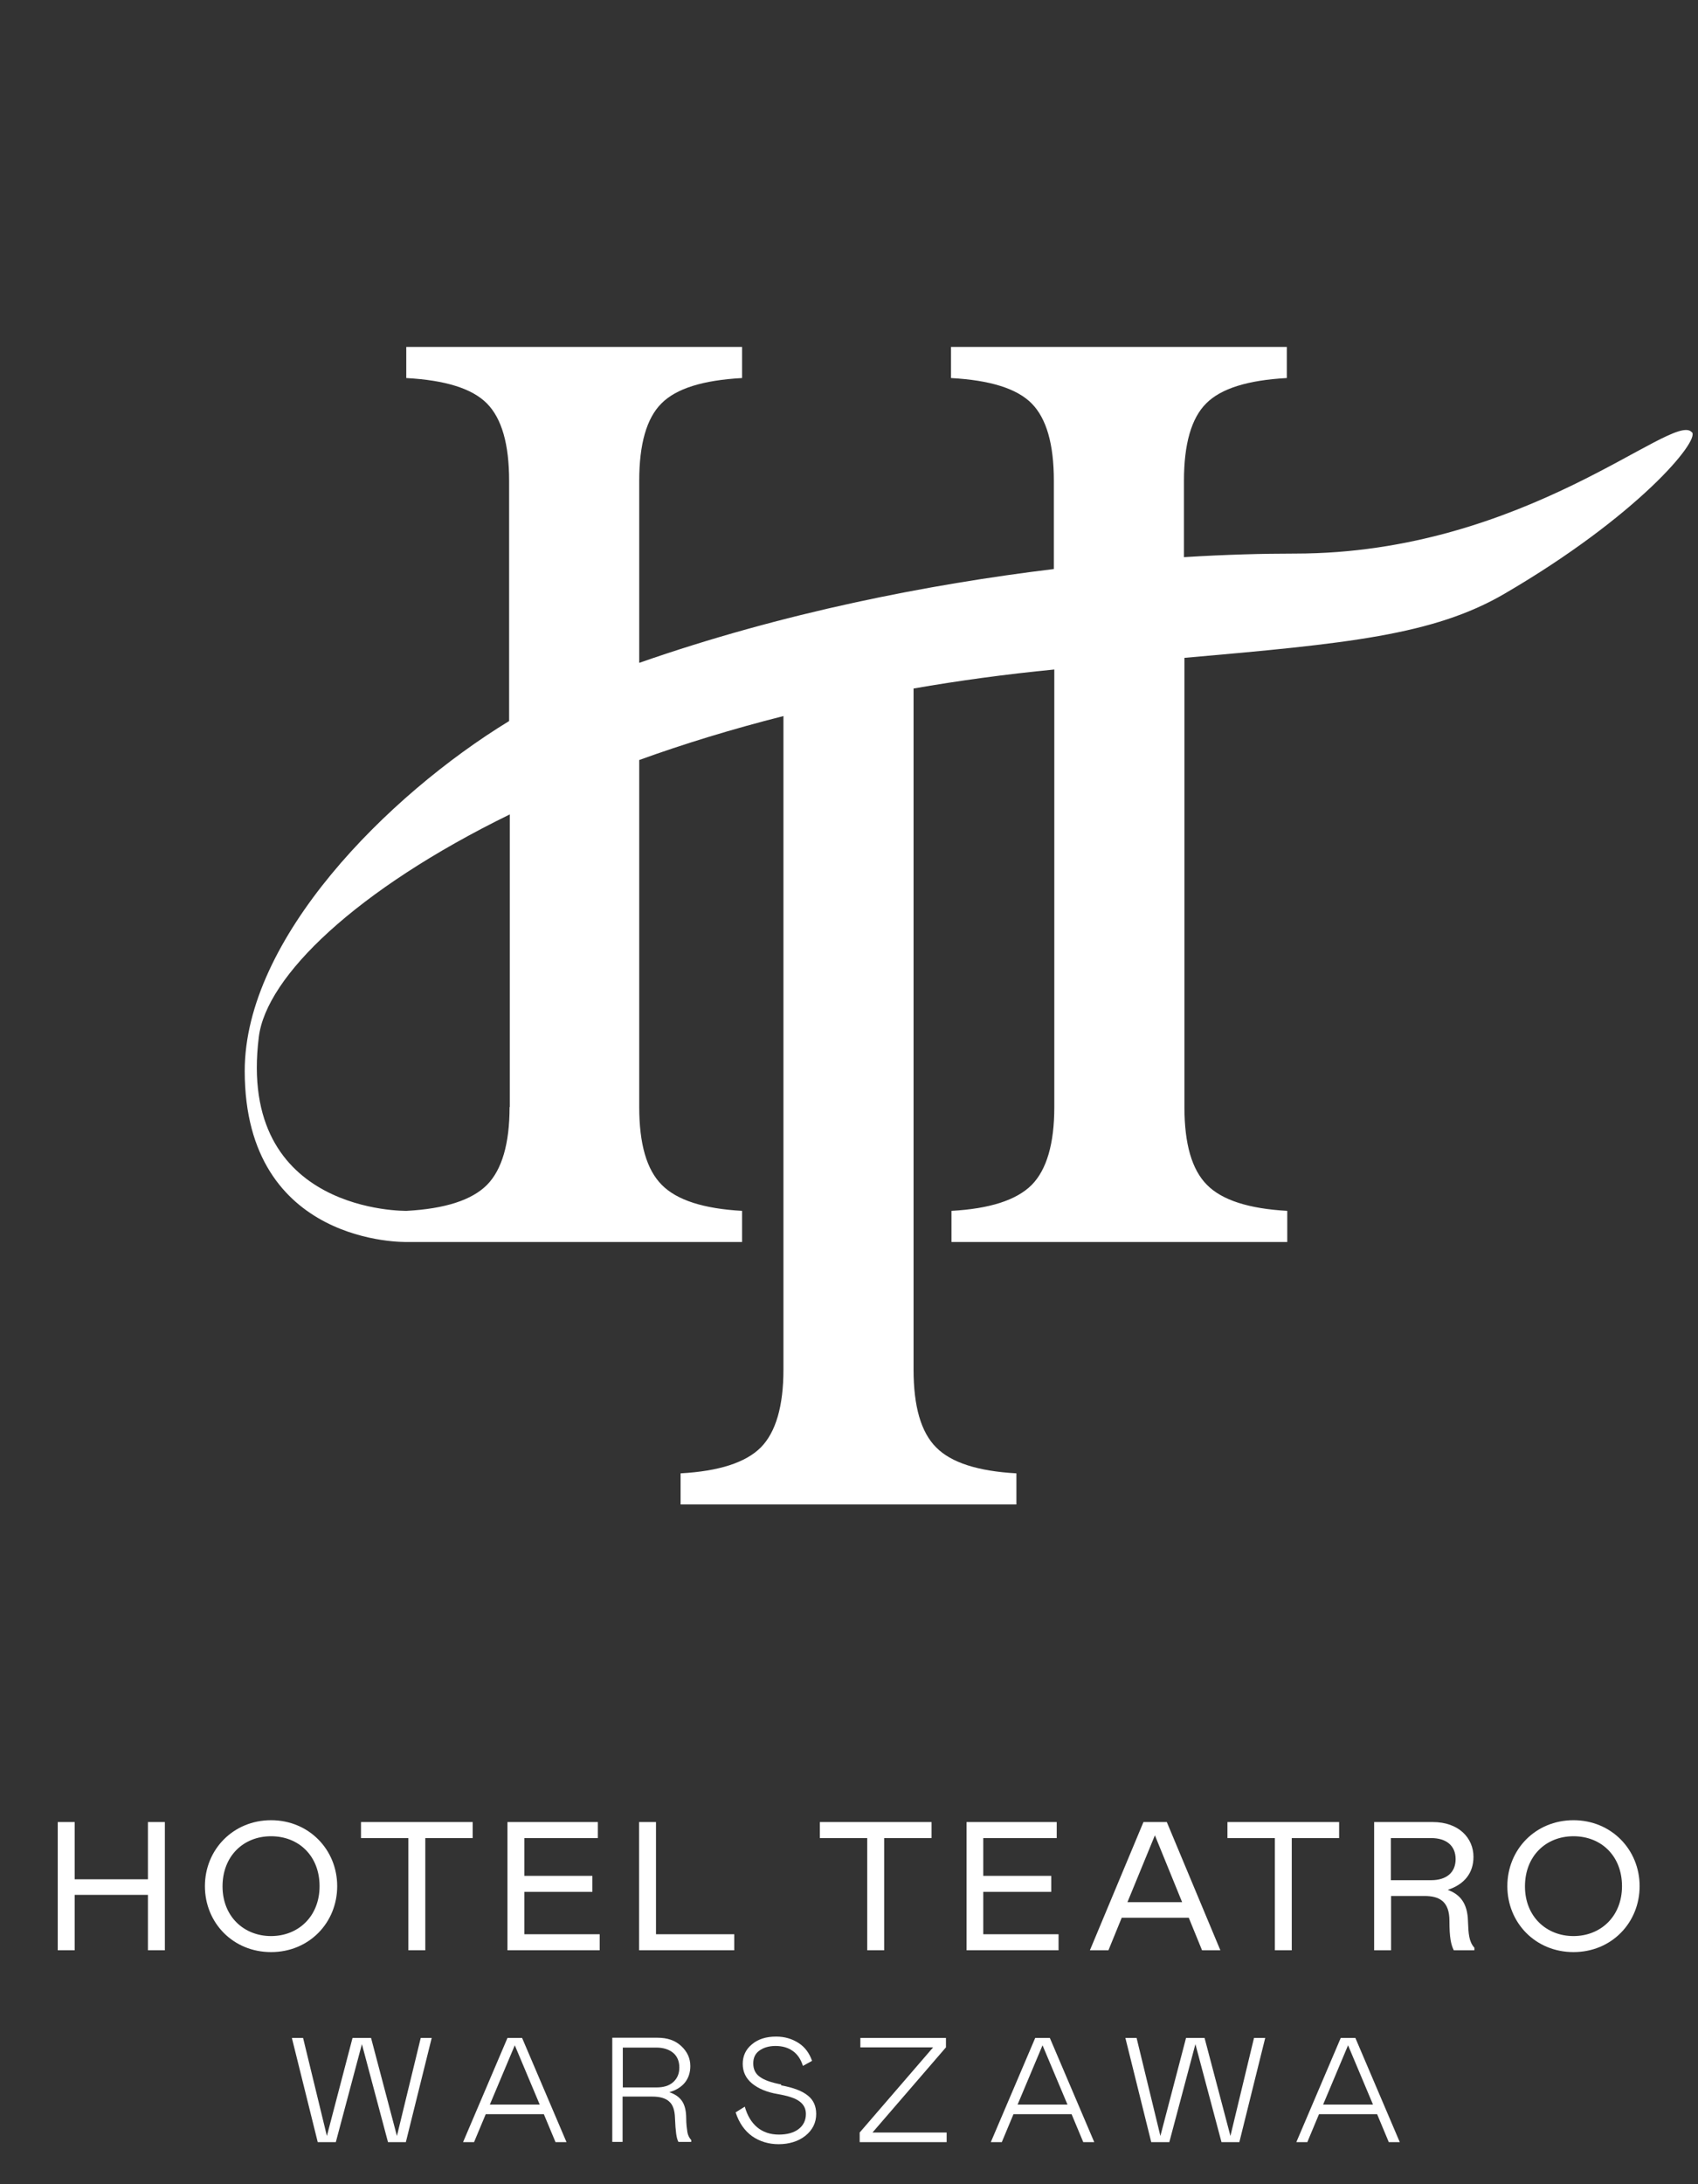 <?xml version="1.0" encoding="UTF-8" standalone="no"?>
<!DOCTYPE svg PUBLIC "-//W3C//DTD SVG 1.1//EN" "http://www.w3.org/Graphics/SVG/1.1/DTD/svg11.dtd">
<svg width="100%" height="100%" viewBox="0 0 147 189" version="1.1" xmlns="http://www.w3.org/2000/svg" xmlns:xlink="http://www.w3.org/1999/xlink" xml:space="preserve" xmlns:serif="http://www.serif.com/" style="fill-rule:evenodd;clip-rule:evenodd;stroke-linejoin:round;stroke-miterlimit:2;">
    <rect x="0" y="0" width="147" height="189" fill="#333333" stroke="none"/>
    <g transform="matrix(1.952,0,0,1.952,5,33.02)">
        <g transform="matrix(1.015,0,0,1.015,0,6.334)">
            <path d="M3.94,59.17L0.74,59.17L0.74,56.67L0,56.67L0,62.27L0.74,62.27L0.74,59.85L3.94,59.85L3.94,62.27L4.68,62.27L4.68,56.67L3.94,56.67L3.94,59.17Z" style="fill:white;fill-rule:nonzero;"/>
            <path d="M12.21,59.47C12.21,57.87 10.97,56.59 9.32,56.59C7.67,56.59 6.43,57.87 6.43,59.47C6.43,61.07 7.66,62.35 9.32,62.35C10.98,62.35 12.21,61.07 12.21,59.47ZM9.32,61.65C8.14,61.65 7.2,60.8 7.2,59.48C7.2,58.16 8.11,57.29 9.32,57.29C10.53,57.29 11.44,58.15 11.44,59.47C11.44,60.79 10.51,61.65 9.32,61.65Z" style="fill:white;fill-rule:nonzero;"/>
            <path d="M16.06,62.27L16.06,57.37L18.13,57.37L18.13,56.67L13.25,56.67L13.25,57.37L15.32,57.37L15.32,62.27L16.06,62.27Z" style="fill:white;fill-rule:nonzero;"/>
            <path d="M20.39,59.72L23.36,59.72L23.36,59.02L20.39,59.02L20.39,57.37L23.6,57.37L23.6,56.67L19.65,56.67L19.65,62.27L23.68,62.27L23.68,61.57L20.39,61.57L20.39,59.72Z" style="fill:white;fill-rule:nonzero;"/>
            <path d="M26.14,56.67L25.4,56.67L25.4,62.27L29.56,62.27L29.56,61.57L26.14,61.57L26.14,56.67Z" style="fill:white;fill-rule:nonzero;"/>
            <path d="M36.11,62.27L36.11,57.37L38.18,57.37L38.18,56.67L33.3,56.67L33.3,57.37L35.37,57.37L35.37,62.27L36.11,62.27Z" style="fill:white;fill-rule:nonzero;"/>
            <path d="M43.65,57.37L43.65,56.67L39.71,56.67L39.71,62.27L43.73,62.27L43.73,61.57L40.44,61.57L40.44,59.72L43.41,59.72L43.41,59.02L40.44,59.02L40.44,57.37L43.65,57.37Z" style="fill:white;fill-rule:nonzero;"/>
            <path d="M49.98,62.27L50.8,62.27L48.46,56.67L47.44,56.67L45.1,62.27L45.91,62.27L46.49,60.85L49.42,60.85L50,62.27L49.98,62.27ZM46.74,60.17L47.94,57.25L49.13,60.17L46.74,60.17Z" style="fill:white;fill-rule:nonzero;"/>
            <path d="M55.99,56.67L51.11,56.67L51.11,57.37L53.18,57.37L53.18,62.27L53.92,62.27L53.92,57.37L55.99,57.37L55.99,56.67Z" style="fill:white;fill-rule:nonzero;"/>
            <path d="M60.74,59.63C61.47,59.39 61.86,58.89 61.86,58.19C61.86,57.37 61.22,56.67 60.08,56.67L57.52,56.67L57.52,62.27L58.26,62.27L58.26,59.9L59.72,59.9C60.38,59.9 60.81,60.14 60.81,60.99C60.81,61.73 60.88,62.03 61,62.27L61.9,62.27L61.9,62.16C61.66,61.89 61.64,61.55 61.62,61C61.6,60.22 61.28,59.83 60.73,59.63L60.74,59.63ZM60.01,59.21L58.25,59.21L58.25,57.37L60.01,57.37C60.67,57.37 61.08,57.7 61.08,58.29C61.08,58.88 60.67,59.21 60.01,59.21Z" style="fill:white;fill-rule:nonzero;"/>
            <path d="M66.23,56.59C64.57,56.59 63.34,57.87 63.34,59.47C63.34,61.07 64.57,62.35 66.23,62.35C67.89,62.35 69.12,61.07 69.12,59.47C69.12,57.87 67.88,56.59 66.23,56.59ZM66.23,61.65C65.05,61.65 64.11,60.8 64.11,59.48C64.11,58.16 65.02,57.29 66.23,57.29C67.44,57.29 68.35,58.15 68.35,59.47C68.35,60.79 67.42,61.65 66.23,61.65Z" style="fill:white;fill-rule:nonzero;"/>
            <path d="M14.82,70.38L13.69,66.1L12.88,66.1L11.76,70.38L10.72,66.1L10.23,66.1L11.36,70.65L12.15,70.65L13.29,66.37L14.43,70.65L15.21,70.65L16.34,66.1L15.86,66.1L14.82,70.38Z" style="fill:white;fill-rule:nonzero;"/>
            <path d="M19.65,66.1L17.71,70.65L18.19,70.65L18.7,69.43L21.24,69.43L21.75,70.65L22.23,70.65L20.29,66.1L19.65,66.1ZM18.88,69.01L19.97,66.42L21.06,69.01L18.88,69.01Z" style="fill:white;fill-rule:nonzero;"/>
            <path d="M27.46,69.61C27.46,69.29 27.4,69.04 27.28,68.86C27.16,68.68 26.97,68.55 26.72,68.47C27.03,68.38 27.26,68.23 27.41,68.04C27.56,67.85 27.64,67.61 27.64,67.33C27.64,66.99 27.51,66.7 27.24,66.45C26.97,66.2 26.63,66.09 26.2,66.09L24.23,66.09L24.23,70.64L24.68,70.64L24.68,68.66L25.98,68.66C26.31,68.66 26.56,68.73 26.72,68.88C26.88,69.02 26.96,69.26 26.97,69.6C26.98,69.89 27,70.12 27.02,70.27C27.04,70.42 27.07,70.55 27.12,70.64L27.68,70.64L27.68,70.56C27.59,70.46 27.53,70.34 27.51,70.2C27.49,70.06 27.46,69.86 27.46,69.6L27.46,69.61ZM24.69,68.26L24.69,66.52L26.16,66.52C26.46,66.52 26.71,66.6 26.89,66.75C27.07,66.9 27.16,67.12 27.16,67.39C27.16,67.66 27.07,67.87 26.89,68.03C26.71,68.19 26.47,68.26 26.16,68.26L24.69,68.26Z" style="fill:white;fill-rule:nonzero;"/>
            <path d="M31.61,68.13C31.18,68.05 30.87,67.94 30.68,67.8C30.48,67.66 30.39,67.46 30.39,67.21C30.39,66.96 30.48,66.78 30.66,66.65C30.84,66.52 31.08,66.45 31.36,66.45C31.66,66.45 31.91,66.52 32.12,66.67C32.32,66.81 32.47,67.03 32.56,67.32L32.96,67.1C32.84,66.76 32.65,66.5 32.37,66.32C32.09,66.14 31.77,66.04 31.39,66.04C30.95,66.04 30.6,66.15 30.33,66.38C30.06,66.6 29.93,66.89 29.93,67.23C29.93,67.57 30.06,67.86 30.34,68.09C30.61,68.31 30.98,68.47 31.46,68.55C31.91,68.63 32.23,68.73 32.41,68.87C32.6,69.01 32.69,69.19 32.69,69.42C32.69,69.7 32.58,69.92 32.37,70.08C32.16,70.24 31.87,70.32 31.51,70.32C31.13,70.32 30.81,70.21 30.56,70C30.31,69.79 30.13,69.49 30.02,69.1L29.62,69.35C29.77,69.81 30.01,70.15 30.34,70.39C30.67,70.62 31.06,70.74 31.5,70.74C31.94,70.74 32.36,70.62 32.67,70.37C32.98,70.12 33.14,69.8 33.14,69.42C33.14,69.08 33.02,68.81 32.78,68.62C32.54,68.42 32.15,68.27 31.61,68.17L31.61,68.13Z" style="fill:white;fill-rule:nonzero;"/>
            <path d="M38.81,66.51L38.81,66.1L35.07,66.1L35.07,66.51L38.25,66.51L35.04,70.23L35.04,70.65L38.84,70.65L38.84,70.23L35.6,70.23L38.81,66.51Z" style="fill:white;fill-rule:nonzero;"/>
            <path d="M42.71,66.1L40.77,70.65L41.25,70.65L41.76,69.43L44.3,69.43L44.81,70.65L45.29,70.65L43.35,66.1L42.71,66.1ZM41.94,69.01L43.03,66.42L44.12,69.01L41.94,69.01Z" style="fill:white;fill-rule:nonzero;"/>
            <path d="M51.24,70.38L50.11,66.1L49.3,66.1L48.18,70.38L47.14,66.1L46.65,66.1L47.78,70.65L48.57,70.65L49.71,66.37L50.85,70.65L51.63,70.65L52.76,66.1L52.27,66.1L51.24,70.38Z" style="fill:white;fill-rule:nonzero;"/>
            <path d="M56.06,66.1L54.12,70.65L54.6,70.65L55.11,69.43L57.65,69.43L58.16,70.65L58.64,70.65L56.7,66.1L56.06,66.1ZM55.29,69.01L56.38,66.42L57.47,69.01L55.29,69.01Z" style="fill:white;fill-rule:nonzero;"/>
        </g>
        <g transform="matrix(1.025,0,0,1.053,-0.728,-1.537)">
            <path d="M71.4,3.58C70.57,2.73 64.21,8.7 54.25,8.7C52.89,8.7 51.26,8.74 49.44,8.85L49.44,5.63C49.44,4.09 49.76,3 50.4,2.38C51.04,1.75 52.2,1.4 53.89,1.31L53.89,0L39.36,0L39.36,1.31C41.05,1.4 42.21,1.75 42.85,2.38C43.49,3.01 43.81,4.09 43.81,5.63L43.81,9.35C38.41,9.99 32.1,11.18 25.87,13.3L25.87,5.63C25.87,4.09 26.19,3 26.83,2.38C27.47,1.75 28.63,1.4 30.32,1.31L30.32,0L15.79,0L15.79,1.31C17.48,1.4 18.64,1.75 19.28,2.38C19.92,3.01 20.24,4.09 20.24,5.63L20.24,15.75C14.96,18.89 8.8,24.92 8.8,30.48C8.8,37.85 15.79,37.68 15.79,37.68L30.32,37.68L30.32,36.37C28.66,36.28 27.5,35.92 26.85,35.28C26.19,34.64 25.87,33.55 25.87,32L25.87,17.39C27.8,16.71 29.88,16.09 32.11,15.54L32.11,43.05C32.11,44.59 31.78,45.69 31.13,46.33C30.47,46.97 29.32,47.33 27.66,47.42L27.66,48.73L42.19,48.73L42.19,47.42C40.53,47.33 39.37,46.97 38.72,46.33C38.06,45.69 37.74,44.6 37.74,43.05L37.74,14.38C39.69,14.05 41.72,13.78 43.83,13.58L43.83,32C43.83,33.54 43.5,34.64 42.85,35.28C42.19,35.92 41.04,36.28 39.38,36.37L39.38,37.68L53.91,37.68L53.91,36.37C52.25,36.28 51.09,35.92 50.44,35.28C49.78,34.64 49.46,33.55 49.46,32L49.46,13.09C56.48,12.49 60.23,12.14 63.31,10.39C69.07,7.12 71.77,3.95 71.42,3.59L71.4,3.58ZM20.26,32C20.26,33.54 19.93,34.64 19.28,35.28C18.62,35.92 17.47,36.28 15.81,36.37C15.81,36.37 8.45,36.51 9.41,29.05C9.73,26.51 13.61,22.85 20.27,19.68L20.27,32L20.26,32Z" style="fill:white;fill-rule:nonzero;"/>
        </g>
    </g>
</svg>
